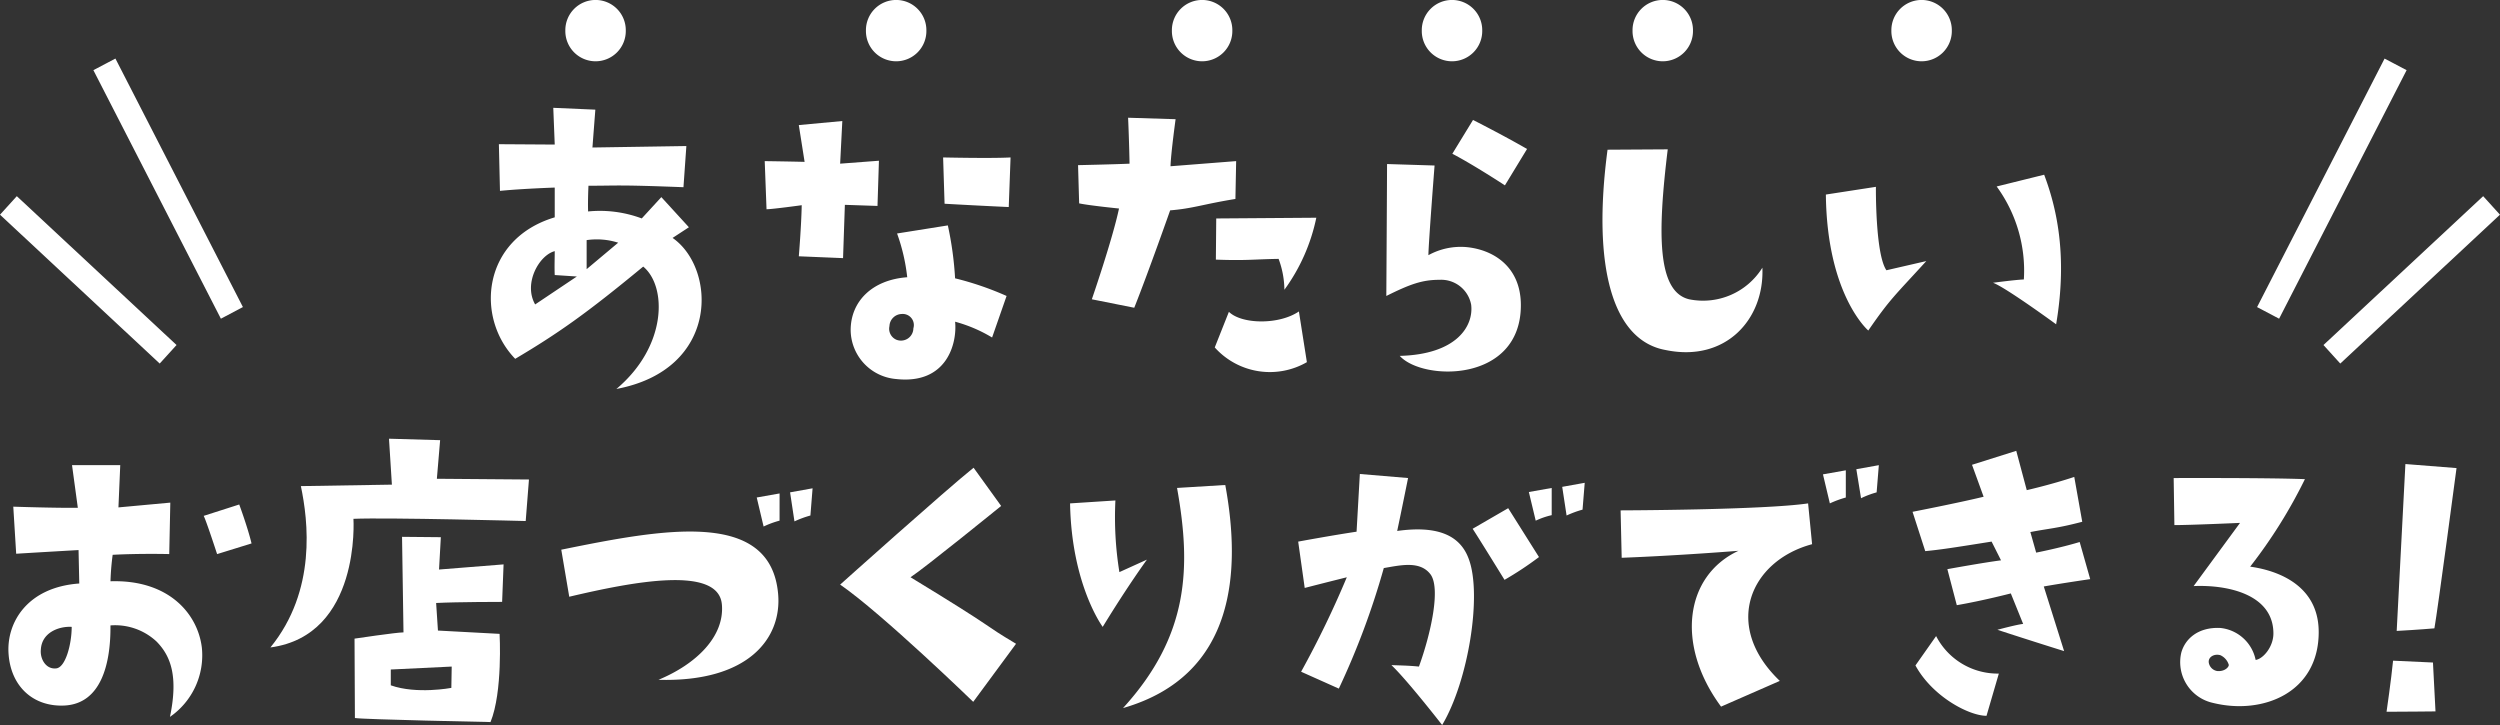 <svg xmlns="http://www.w3.org/2000/svg" xmlns:xlink="http://www.w3.org/1999/xlink" width="400" height="116" viewBox="0 0 400 116">
  <rect x="0" y="0" width="400" height="116" fill="#333333" stroke="none"/>
  <defs>
    <clipPath id="clip-path">
      <rect id="長方形_3327" data-name="長方形 3327" width="391.7" height="116" fill="#fff"/>
    </clipPath>
  </defs>
  <g id="グループ_3258" data-name="グループ 3258" transform="translate(-612.163 -3228.326)">
    <g id="グループ_3173" data-name="グループ 3173" transform="translate(613.508 3228.326)">
      <g id="グループ_3172" data-name="グループ 3172" transform="translate(0 0)" clip-path="url(#clip-path)">
        <path id="パス_22" data-name="パス 22" d="M58.112,28.082V23.32s-5.222.176-8.762.529l-.174-7.469,8.936.059-.234-5.879,6.731.294s-.29,3.762-.464,6.056l15.027-.235-.464,6.587c-10.675-.412-10.445-.235-15.2-.235,0,0-.116,2.351-.058,4.115a19.124,19.124,0,0,1,8.586,1.117l3.133-3.411,4.41,4.822-2.611,1.706c7.02,4.881,7.6,21.051-8.992,24.168,8.122-6.82,8.122-16.406,4.292-19.581-9.109,7.526-13.635,10.7-20.48,14.758-6.441-6.644-5.28-19.169,6.325-22.639M54.979,42.019l6.671-4.47-3.538-.234c-.06-1.353,0-2.588,0-3.823-2.5.647-5.048,5.174-3.133,8.526m8.238-10.29v4.646l5.047-4.234a11.29,11.29,0,0,0-5.047-.412" transform="translate(29.3 6.691)" fill="#fff"/>
        <path id="パス_23" data-name="パス 23" d="M80.993,25.321s-4.7.647-5.627.647l-.29-7.7s4.178.059,6.381.119L80.53,12.5l6.962-.647-.348,6.822,6.207-.47-.23,7.232L87.9,25.262l-.29,8.526-7.078-.294s.406-4.88.463-8.173m30.461,21.168a23.105,23.105,0,0,0-5.919-2.527c.35,3.409-1.275,10.055-9.4,9.173a7.933,7.933,0,0,1-7.31-7.822c0-4.586,3.424-8.055,9.05-8.467a30.121,30.121,0,0,0-1.625-7l8.124-1.294a54.112,54.112,0,0,1,1.159,8.467,48.963,48.963,0,0,1,8.24,2.823ZM97.007,42.727a2.017,2.017,0,0,0-1.973,1.939,1.91,1.91,0,0,0,1.1,2.176,1.985,1.985,0,0,0,2.727-1.821,1.779,1.779,0,0,0-1.857-2.294m17.116-17.112s-5.164-.235-10.269-.529l-.232-7.408s7.716.176,10.791,0Z" transform="translate(45.934 7.512)" fill="#fff"/>
        <path id="パス_24" data-name="パス 24" d="M106.353,25.232l-.174-6.115s5.512-.118,8.238-.235c0,0-.056-3.411-.232-7.351l7.6.235s-.754,5.469-.812,7.528l10.5-.823-.116,6.056c-5.106.823-6.787,1.529-10.443,1.823,0,0-3.54,10.055-5.745,15.583l-6.786-1.353s3.306-9.584,4.349-14.524c0,0-4.7-.47-6.381-.823m21.7,23.05,2.263-5.7c2.031,2,8.006,2.117,11.2-.059l1.277,8.114a11.843,11.843,0,0,1-14.737-2.352m.234-20.639,16.012-.118a29.787,29.787,0,0,1-5.106,11.525,14.55,14.55,0,0,0-.928-4.94c-3.944.059-5.161.3-10.037.118Z" transform="translate(64.965 7.307)" fill="#fff"/>
        <path id="パス_25" data-name="パス 25" d="M144.5,19.038s-.986,12.7-.986,14.348a10.7,10.7,0,0,1,6.093-1.294c4.292.412,8.7,3.117,8.7,9.292,0,12.466-15.723,12.172-19.378,8.114,9.107-.235,11.834-4.764,11.428-8.173a4.878,4.878,0,0,0-5.047-4c-2.727,0-4.642.647-8.53,2.588,0,0,.116-18.759.116-21.111Zm11.255,3.176s-4.932-3.235-8.412-5.058l3.308-5.409s4.989,2.529,8.644,4.646Z" transform="translate(83.686 7.444)" fill="#fff"/>
        <path id="パス_26" data-name="パス 26" d="M168.678,14.627c-1.625,13.348-1.741,22.756,3.424,23.991a11.181,11.181,0,0,0,11.72-5.056c.347,8.291-5.919,15.17-15.491,13.172-8.472-1.529-11.778-13.231-9.284-32.048Z" transform="translate(96.815 9.268)" fill="#fff"/>
        <path id="パス_27" data-name="パス 27" d="M180.411,20.286l8.006-1.235S188.3,29.811,190.1,32.4l6.381-1.47c-5.1,5.587-5.8,6.057-9.283,11.114,0,0-6.613-5.644-6.787-21.757m31.677,13.584a22.817,22.817,0,0,0-4.35-14.877l7.6-1.882c1.857,4.94,3.83,12.643,1.915,23.933,0,0-8.122-5.938-10.1-6.644,0,0,3.483-.47,4.932-.529" transform="translate(110.383 10.842)" fill="#fff"/>
        <path id="パス_28" data-name="パス 28" d="M11.339,64.494l-.116-5.352s-5.164.294-9.979.588L.78,52.2s7.078.235,10.327.176l-.928-6.822h7.716l-.29,6.763,8.3-.765-.172,8.232s-4.584-.118-9.052.118a40.878,40.878,0,0,0-.348,4.234c9.341-.294,13.983,5.232,14.621,10.643a11.974,11.974,0,0,1-5.106,11.055c1.335-6.41.174-9.7-2.145-12.054A9.708,9.708,0,0,0,16.328,71.2c.058,6.057-1.451,12.525-7.368,12.819C3.97,84.251.374,80.958.024,75.725c-.348-5,3.017-10.643,11.315-11.231M7.626,78.078c1.509-.118,2.5-3.882,2.5-6.646-2.031-.118-4.758.882-4.932,3.587-.174,1.529.812,3.235,2.437,3.058m25.76-18.288s-1.741-5.352-2.147-6.116l5.687-1.822s1.333,3.586,1.971,6.232Z" transform="translate(0 28.867)" fill="#fff"/>
        <path id="パス_29" data-name="パス 29" d="M39.293,55.786s1.219,18.64-13.285,20.58c7.426-9.114,6.033-20.286,4.873-25.814l14.563-.235-.464-7.35,8.182.235-.522,6.175,14.735.118-.521,6.644s-22.048-.588-27.561-.353m.234,31.87-.06-12.7s6.673-1,7.834-1l-.232-15.289,6.207.059L52.987,63.9l10.327-.823-.232,6s-7.2,0-10.559.176l.29,4.411,9.863.529s.522,9.29-1.451,14.111c0,0-20.364-.41-21.7-.647m5.743-5.232c4.12,1.47,9.689.412,9.689.412l.058-3.411-9.747.47Z" transform="translate(15.913 27.225)" fill="#fff"/>
        <path id="パス_30" data-name="パス 30" d="M80.582,66.468c-.464-6.41-14.447-3.646-24.426-1.294L54.88,57.647c16.188-3.292,33.476-6.585,34.695,7.057.638,7.056-4.7,14.172-19.145,13.76,6.091-2.529,10.559-6.94,10.153-12M89.807,53a14.424,14.424,0,0,0-2.553.941l-1.1-4.646,3.656-.647Zm1.683-4.528,3.6-.647-.347,4.352a16.38,16.38,0,0,0-2.553.941Z" transform="translate(33.578 30.304)" fill="#fff"/>
        <path id="パス_31" data-name="パス 31" d="M103.855,83.268S89.234,69.1,82.563,64.509c0,0,17-15.229,21.35-18.7l4.41,6.115s-12.242,9.939-14.5,11.408c14.5,8.822,11.139,7.234,16.884,10.645Z" transform="translate(50.515 29.027)" fill="#fff"/>
        <path id="パス_32" data-name="パス 32" d="M117.687,59.44s-3.016,4.117-7.078,10.761c0,0-4.99-6.7-5.222-19.757l7.253-.47a54.891,54.891,0,0,0,.638,11.466ZM130.219,47.5c2.5,13.584,1.8,30.46-16.36,35.693,10.617-11.643,10.907-22.58,8.644-35.222Z" transform="translate(64.48 30.099)" fill="#fff"/>
        <path id="パス_33" data-name="パス 33" d="M129.075,64.653l-1.044-7.41s5.4-1,9.341-1.588l.524-9.232,7.716.647s-1.161,5.763-1.741,8.467c6.323-.88,10.095.588,11.488,4.587,2.089,5.763-.116,19.465-4.294,26.461,0,0-5.627-7.232-8.122-9.584,1.335.059,2.611.059,4.41.235,1.915-5.293,3.54-12.643,1.8-14.819-1.681-2.117-4.7-1.411-7.426-.941a123.448,123.448,0,0,1-7.194,19.286l-6.035-2.7a154.562,154.562,0,0,0,7.311-15.113s-3.075.765-6.731,1.706m37.48-4.94a54.117,54.117,0,0,1-5.513,3.646s-4.06-6.587-5.1-8.173l5.687-3.293Zm-.522-5.821-1.1-4.587,3.656-.647V53.01a12.407,12.407,0,0,0-2.553.882m4.236-5.411,3.6-.647-.347,4.293a16.378,16.378,0,0,0-2.553.941Z" transform="translate(78.334 29.415)" fill="#fff"/>
        <path id="パス_34" data-name="パス 34" d="M160.209,60.378l-.174-7.585s22.859-.059,30-1.117l.638,6.528c-9.864,2.645-14.447,12.994-5.164,21.874l-9.4,4.115c-7.31-9.878-5.8-20.933,2.785-24.932,0,0-9.457.765-18.681,1.117m32.2-13.348,3.656-.647v4.352a16.376,16.376,0,0,0-2.553.941Zm6.093,3.823-.754-4.646,3.6-.647L201,49.911a14.57,14.57,0,0,0-2.5.941" transform="translate(97.916 28.867)" fill="#fff"/>
        <path id="パス_35" data-name="パス 35" d="M198.53,46.388l7.079-2.233,1.681,6.291s3.889-.882,7.6-2.117l1.277,7.175c-4,1.059-5.28,1.059-8.3,1.647l.928,3.292s3.886-.765,6.962-1.7l1.683,5.938s-4.816.706-7.427,1.176L213.267,76.2s-5.279-1.647-10.675-3.411c0,0,3.017-.822,4.12-.939l-1.973-4.881s-4.526,1.176-8.644,1.882l-1.509-5.763s5.8-1.059,8.586-1.411l-1.509-3c-6.265,1-8.18,1.294-10.617,1.527l-2.031-6.291s7.253-1.411,11.372-2.411Zm4.294,33.4-1.973,6.762c-2.785,0-8.644-3.056-11.372-8.055l3.307-4.7a11.086,11.086,0,0,0,10.037,6" transform="translate(115.647 27.978)" fill="#fff"/>
        <path id="パス_36" data-name="パス 36" d="M238.142,71.46c0,9.761-8.992,13.288-16.884,11.349a6.677,6.677,0,0,1-5.1-8.057c.58-2.117,2.61-4.117,6.265-3.939a6.422,6.422,0,0,1,5.629,5.115c1.217-.176,2.842-2.117,2.842-4.234,0-6.291-7.368-7.82-12.764-7.585L225.552,54s-7.89.353-10.5.353l-.116-7.528s15.142-.059,21,.176a79.93,79.93,0,0,1-8.76,14c2.494.353,10.965,1.941,10.965,10.468m-14.389,5.232a2.469,2.469,0,0,0-1.335-1.529c-.986-.294-2.031.294-1.855,1.235a1.634,1.634,0,0,0,1.333,1.294c1.277.118,1.915-.706,1.857-1" transform="translate(131.506 29.663)" fill="#fff"/>
        <path id="パス_37" data-name="パス 37" d="M243.9,85.025s-5.512.059-7.832.059c0,0,.753-5.175,1.043-8.173l6.383.294Zm-.174-13.289s-2.669.235-6.035.412c0,0,.812-15.524,1.393-26.7l8.18.647s-3.016,22.756-3.538,25.638" transform="translate(144.435 28.799)" fill="#fff"/>
        <path id="パス_38" data-name="パス 38" d="M64.955,4.9a4.836,4.836,0,1,1-9.671,0,4.836,4.836,0,1,1,9.671,0" transform="translate(33.825 0)" fill="#fff"/>
        <path id="パス_39" data-name="パス 39" d="M94.794,4.9a4.836,4.836,0,1,1-9.671,0,4.836,4.836,0,1,1,9.671,0" transform="translate(52.082 0)" fill="#fff"/>
        <path id="パス_40" data-name="パス 40" d="M125.165,4.9a4.836,4.836,0,1,1-9.671,0,4.836,4.836,0,1,1,9.671,0" transform="translate(70.664 0)" fill="#fff"/>
        <path id="パス_41" data-name="パス 41" d="M149.971,4.9a4.836,4.836,0,1,1-9.671,0,4.836,4.836,0,1,1,9.671,0" transform="translate(85.841 0)" fill="#fff"/>
        <path id="パス_42" data-name="パス 42" d="M170.891,4.9a4.836,4.836,0,1,1-9.671,0,4.836,4.836,0,1,1,9.671,0" transform="translate(98.641 0)" fill="#fff"/>
        <path id="パス_43" data-name="パス 43" d="M196.585,4.9a4.836,4.836,0,1,1-9.671,0,4.836,4.836,0,1,1,9.671,0" transform="translate(114.361 0)" fill="#fff"/>
      </g>
    </g>
    <g id="グループ_3175" data-name="グループ 3175" transform="translate(612.163 3237.695)">
      <path id="線_1" data-name="線 1" d="M18.627,40.7-1.774.935,1.751-.923l20.4,39.76Z" transform="translate(16.715 0.923)" fill="#fff"/>
      <path id="線_2" data-name="線 2" d="M24.2,25.309-1.354,1.492,1.336-1.472,26.893,22.345Z" transform="translate(1.354 23.49)" fill="#fff"/>
    </g>
    <g id="グループ_3176" data-name="グループ 3176" transform="translate(973.295 3237.695)">
      <path id="線_1-2" data-name="線 1" d="M1.751,40.7l-3.525-1.858,20.4-39.76L22.152.935Z" transform="translate(1.774 0.923)" fill="#fff"/>
      <path id="線_2-2" data-name="線 2" d="M1.336,25.309l-2.689-2.964L24.2-1.472l2.689,2.964Z" transform="translate(11.975 23.49)" fill="#fff"/>
    </g>
  </g>
</svg>
